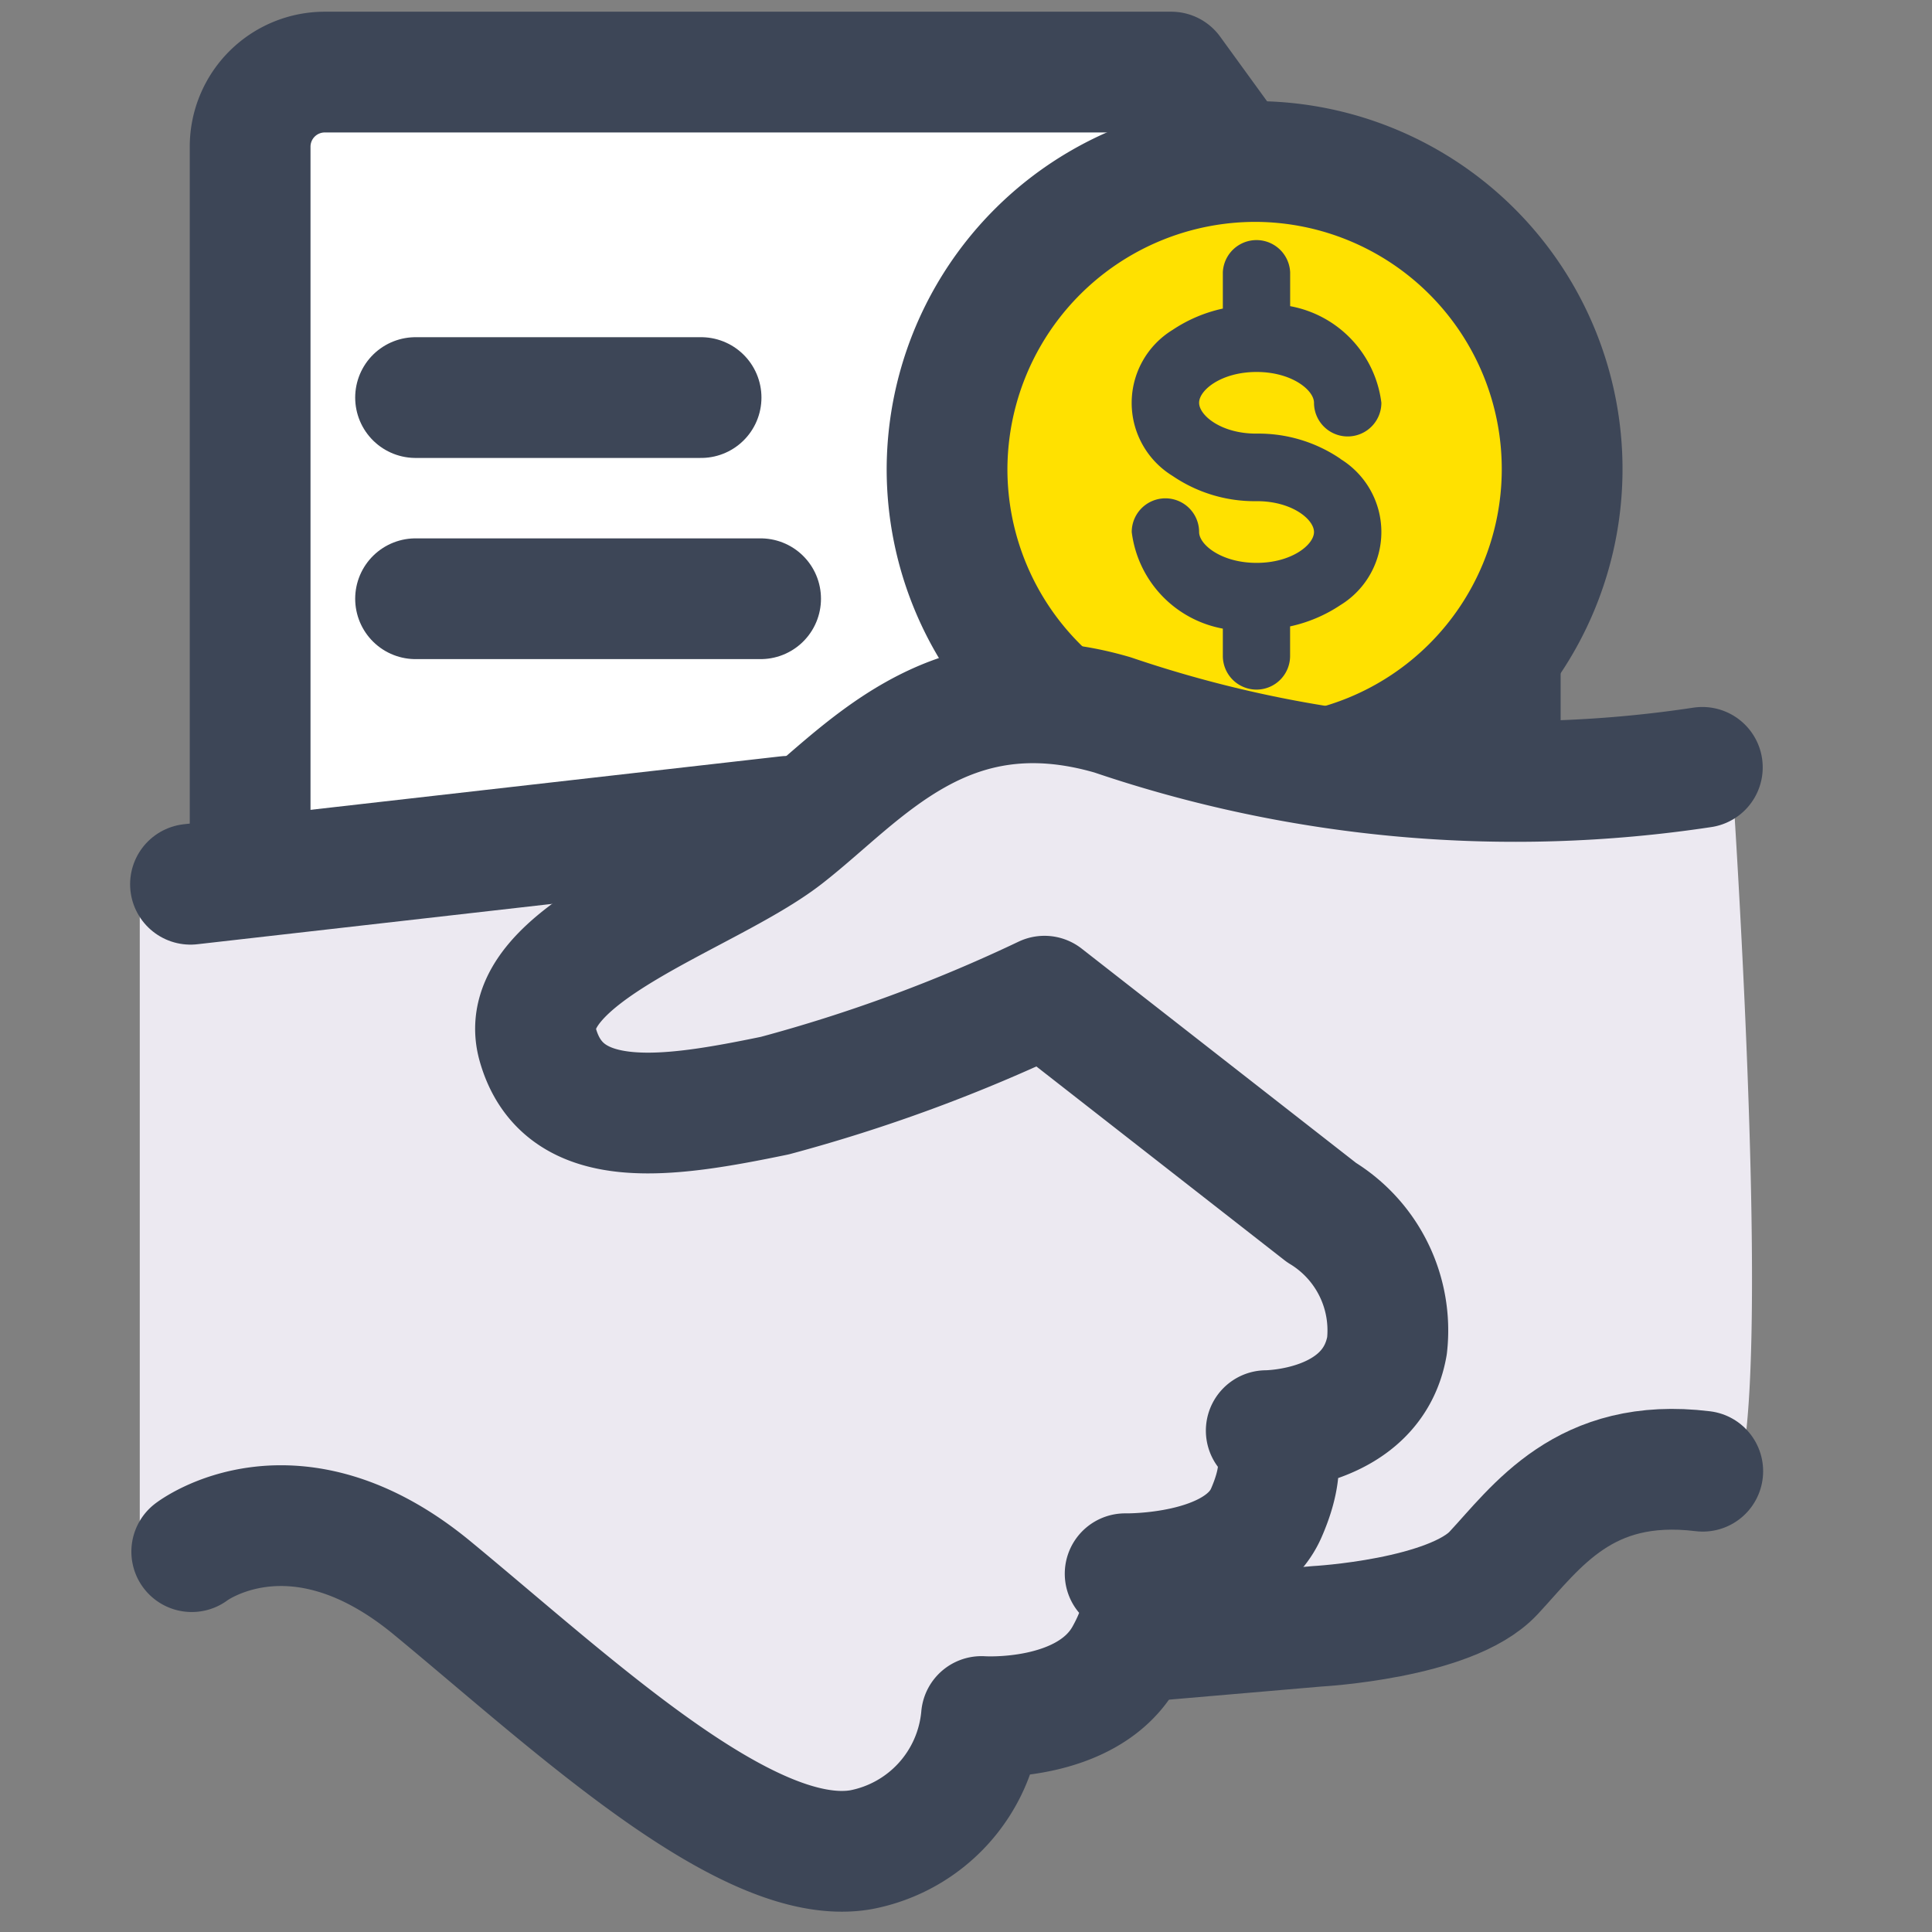 <svg xmlns="http://www.w3.org/2000/svg" xmlns:xlink="http://www.w3.org/1999/xlink" width="32" height="32" viewBox="0 0 32 32">
  <rect x="0" y="0" width="32" height="32" fill="#808080" stroke="none"/>
  <defs>
    <clipPath id="clip-path">
      <rect id="Rectángulo_150481" data-name="Rectángulo 150481" width="32" height="32" transform="translate(0 0)" fill="none"/>
    </clipPath>
  </defs>
  <g id="Grupo_47428" data-name="Grupo 47428" transform="translate(0 0)">
    <g id="Grupo_44455" data-name="Grupo 44455" clip-path="url(#clip-path)">
      <path id="Trazado_78006" data-name="Trazado 78006" d="M24.847,14.922v5.09a1.237,1.237,0,0,1-1.24,1.231H5.383a1.235,1.235,0,0,1-1.24-1.231V2.426a1.236,1.236,0,0,1,1.24-1.232H19.4L24.849,8.7v6.221Z" fill="#fff"/>
      <path id="Trazado_78007" data-name="Trazado 78007" d="M24.847,14.922v5.09a1.237,1.237,0,0,1-1.24,1.231H5.383a1.235,1.235,0,0,1-1.24-1.231V2.426a1.236,1.236,0,0,1,1.24-1.232H19.4L24.849,8.7v6.221Z" fill="none" stroke="#3d4657" stroke-linecap="round" stroke-linejoin="round" stroke-width="2"/>
      <line id="Línea_2021" data-name="Línea 2021" x2="4.729" transform="translate(6.883 6.585)" fill="none" stroke="#3d4657" stroke-linecap="round" stroke-linejoin="round" stroke-width="2"/>
      <line id="Línea_2022" data-name="Línea 2022" x2="5.715" transform="translate(6.883 9.917)" fill="none" stroke="#3d4657" stroke-linecap="round" stroke-linejoin="round" stroke-width="2"/>
      <path id="Trazado_78008" data-name="Trazado 78008" d="M21.36,2.675a5.094,5.094,0,1,1-5.125,5.094A5.109,5.109,0,0,1,21.36,2.675" fill="#ffe100"/>
      <path id="Trazado_78009" data-name="Trazado 78009" d="M21.36,2.675a5.094,5.094,0,1,1-5.125,5.094A5.109,5.109,0,0,1,21.36,2.675Z" transform="translate(-0.549)" fill="none" stroke="#3d4657" stroke-linecap="round" stroke-linejoin="round" stroke-width="2"/>
      <path id="Trazado_78010" data-name="Trazado 78010" d="M22.752,7.6a2.41,2.41,0,0,0-1.39-.418h-.008c-.576,0-.944-.3-.944-.511s.371-.51.952-.51.951.3.951.51a.558.558,0,1,0,1.116,0,1.86,1.86,0,0,0-1.511-1.6v-.56a.558.558,0,0,0-1.115,0v.6a2.41,2.41,0,0,0-.832.353,1.418,1.418,0,0,0,0,2.419,2.411,2.411,0,0,0,1.391.418h0l.007,0c.576,0,.944.3.944.511s-.371.511-.951.511-.952-.3-.952-.511a.558.558,0,1,0-1.116,0,1.86,1.86,0,0,0,1.509,1.6v.452h0a.558.558,0,0,0,.558.558h0a.557.557,0,0,0,.556-.559v-.488a2.42,2.42,0,0,0,.834-.353,1.419,1.419,0,0,0,0-2.42" transform="translate(-0.549)" fill="#3d4657"/>
      <path id="Trazado_78011" data-name="Trazado 78011" d="M2.315,14.724V25.859s2.763-1.45,4.215-.353S11.3,31.5,13.794,30.6s2.179-2.1,3.528-2.5,1.559-1.9,2.385-1.7,2.283,1.3,4.254,0a15.731,15.731,0,0,1,4.944-1.865l-.232-11.864a52.959,52.959,0,0,1-9.488-.248c-3.735-.595-4.873,2-6.74,2.1s-10.13.2-10.13.2" fill="#ece9f1"/>
      <path id="Trazado_78012" data-name="Trazado 78012" d="M28.673,12.674a15.981,15.981,0,0,1-7.1,0c-3.513-.921-5.907-2.15-7.583,0S8.8,15.822,8.8,16.667s.958,2.765,3.991,1.689a39.358,39.358,0,0,0,4.23-1.689s5.348,3.609,5.589,4.3.642,1.229-1.038,2.611a4.509,4.509,0,0,0-1.517,3.531s3.112.077,4.549-.845,2.868-2.075,3.906-1.537.166-12.053.166-12.053" fill="#ece9f1"/>
      <path id="Trazado_78013" data-name="Trazado 78013" d="M3.176,25.7s1.684-1.292,3.98.6,5.219,4.659,7.1,4.338a2.466,2.466,0,0,0,2-2.207s1.753.121,2.38-1,0-1.365,0-1.365,1.879.039,2.337-1.005,0-1.365,0-1.365,1.754,0,2-1.406a2.284,2.284,0,0,0-1.085-2.207L17.3,16.5a26.077,26.077,0,0,1-4.467,1.647c-1.754.362-3.508.643-3.926-.844s2.8-2.45,4.092-3.454,2.672-2.812,5.428-2.008a20.727,20.727,0,0,0,9.769.869" fill="none" stroke="#3d4657" stroke-linecap="round" stroke-linejoin="round" stroke-width="2"/>
      <path id="Trazado_78014" data-name="Trazado 78014" d="M19.014,27.178l2.8-.241s2.213-.12,2.924-.883,1.5-1.927,3.465-1.686" fill="none" stroke="#3d4657" stroke-linecap="round" stroke-width="2"/>
      <line id="Línea_2023" data-name="Línea 2023" x1="9.889" y2="1.125" transform="translate(3.155 13.521)" fill="none" stroke="#3d4657" stroke-linecap="round" stroke-width="2"/>
    </g>
  </g>
</svg>
